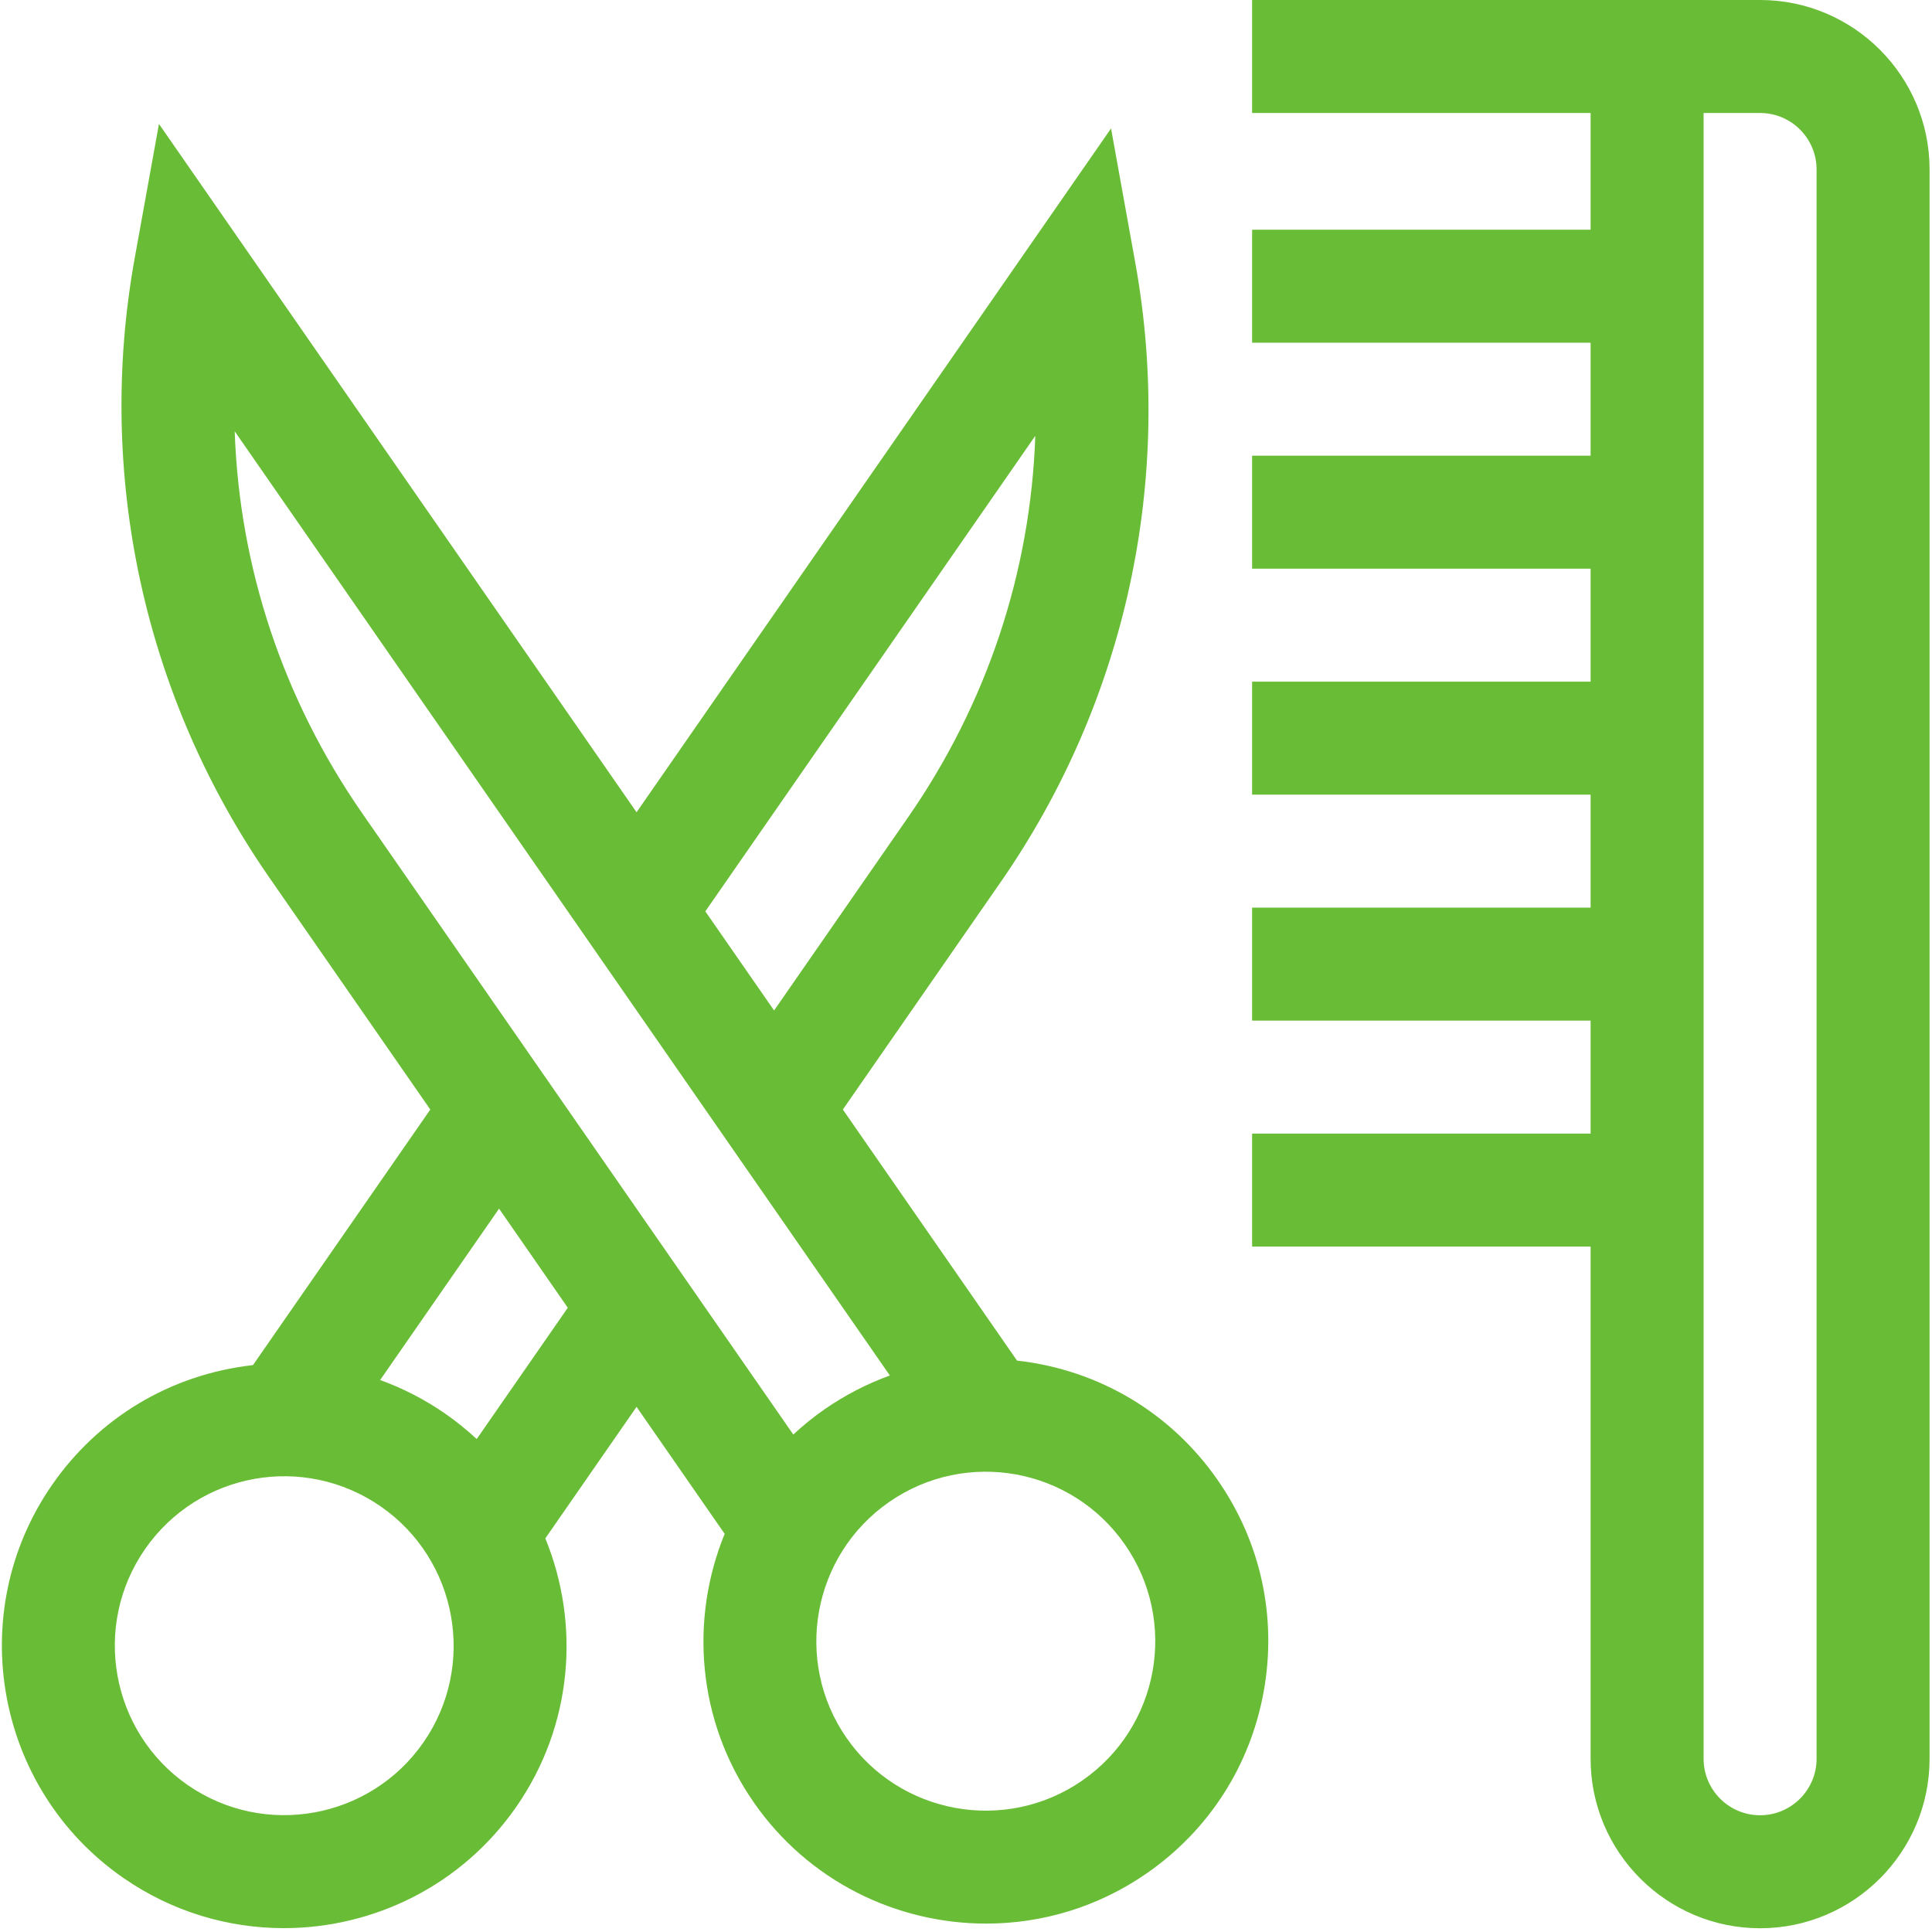 <?xml version="1.0" encoding="UTF-8"?>
<svg width="54px" height="54px" viewBox="0 0 54 54" version="1.1" xmlns="http://www.w3.org/2000/svg" xmlns:xlink="http://www.w3.org/1999/xlink">
    <title>E28AFA85-E5C2-4A1B-99AA-912B72E3D763</title>
    <g id="TextMagic" stroke="none" stroke-width="1" fill="none" fill-rule="evenodd">
        <g id="Solutions" transform="translate(-1076, -1157)" fill="#69BC35">
            <g id="Group-2" transform="translate(220, 332)">
                <path d="M905.195,825 C907.807,825 909.932,827.125 909.932,829.737 L909.932,829.737 L909.932,874.158 C909.932,876.77 907.807,878.895 905.195,878.895 C902.583,878.895 900.458,876.77 900.458,874.158 L900.458,874.158 L900.458,859.842 L890.997,859.842 L890.997,856.684 L900.458,856.684 L900.458,853.526 L890.997,853.526 L890.997,850.368 L900.458,850.368 L900.458,847.211 L890.997,847.211 L890.997,844.053 L900.458,844.053 L900.458,840.895 L890.997,840.895 L890.997,837.737 L900.458,837.737 L900.458,834.579 L890.997,834.579 L890.997,831.421 L900.458,831.421 L900.458,828.158 L890.997,828.158 L890.997,825 L890.997,825 Z M860.443,828.464 L873.792,847.703 L887.054,828.59 L887.731,832.341 C888.825,838.393 887.47,844.609 883.972,849.65 L883.972,849.65 L879.558,856.012 L884.426,863.029 C886.756,863.292 888.753,864.52 890.038,866.373 C891.241,868.105 891.696,870.202 891.321,872.278 C890.946,874.353 889.785,876.157 888.053,877.359 C886.683,878.31 885.116,878.765 883.563,878.765 C881.06,878.765 878.597,877.581 877.066,875.374 C875.484,873.094 875.275,870.266 876.255,867.872 L876.255,867.872 L873.792,864.322 L871.242,867.998 C872.222,870.392 872.013,873.22 870.431,875.5 C868.9,877.707 866.436,878.892 863.933,878.892 C862.381,878.892 860.814,878.436 859.444,877.486 C855.868,875.004 854.977,870.076 857.458,866.499 C858.745,864.646 860.742,863.418 863.071,863.155 L863.071,863.155 L868.027,856.012 L863.525,849.524 C860.019,844.471 858.674,838.253 859.765,832.215 L859.765,832.215 L860.443,828.464 Z M905.195,828.158 L903.616,828.158 L903.616,874.158 C903.616,875.028 904.324,875.737 905.195,875.737 C906.066,875.737 906.774,875.028 906.774,874.158 L906.774,874.158 L906.774,829.737 C906.774,828.866 906.066,828.158 905.195,828.158 L905.195,828.158 Z M866.645,867.108 C864.498,865.618 861.549,866.144 860.053,868.299 C858.564,870.445 859.098,873.402 861.244,874.891 C863.391,876.38 866.347,875.845 867.836,873.7 C869.325,871.554 868.791,868.597 866.645,867.108 Z M887.444,868.173 C885.951,866.021 883.003,865.489 880.852,866.981 C878.706,868.47 878.171,871.428 879.66,873.574 C881.149,875.72 884.106,876.254 886.252,874.765 C888.403,873.272 888.936,870.324 887.444,868.173 Z M869.949,858.782 L866.625,863.572 C867.262,863.803 867.874,864.117 868.445,864.513 C868.759,864.731 869.051,864.969 869.324,865.222 L869.324,865.222 L871.87,861.552 L869.949,858.782 Z M862.56,837.055 C862.69,840.849 863.904,844.53 866.119,847.724 L866.119,847.724 L878.173,865.096 C878.445,864.843 878.737,864.605 879.052,864.387 C879.623,863.991 880.235,863.677 880.872,863.446 L880.872,863.446 Z M884.937,837.181 L875.714,850.473 L877.636,853.243 L881.377,847.85 C883.593,844.657 884.807,840.975 884.937,837.181 L884.937,837.181 Z" id="Combined-Shape"></path>
            </g>
        </g>
    </g>
</svg>